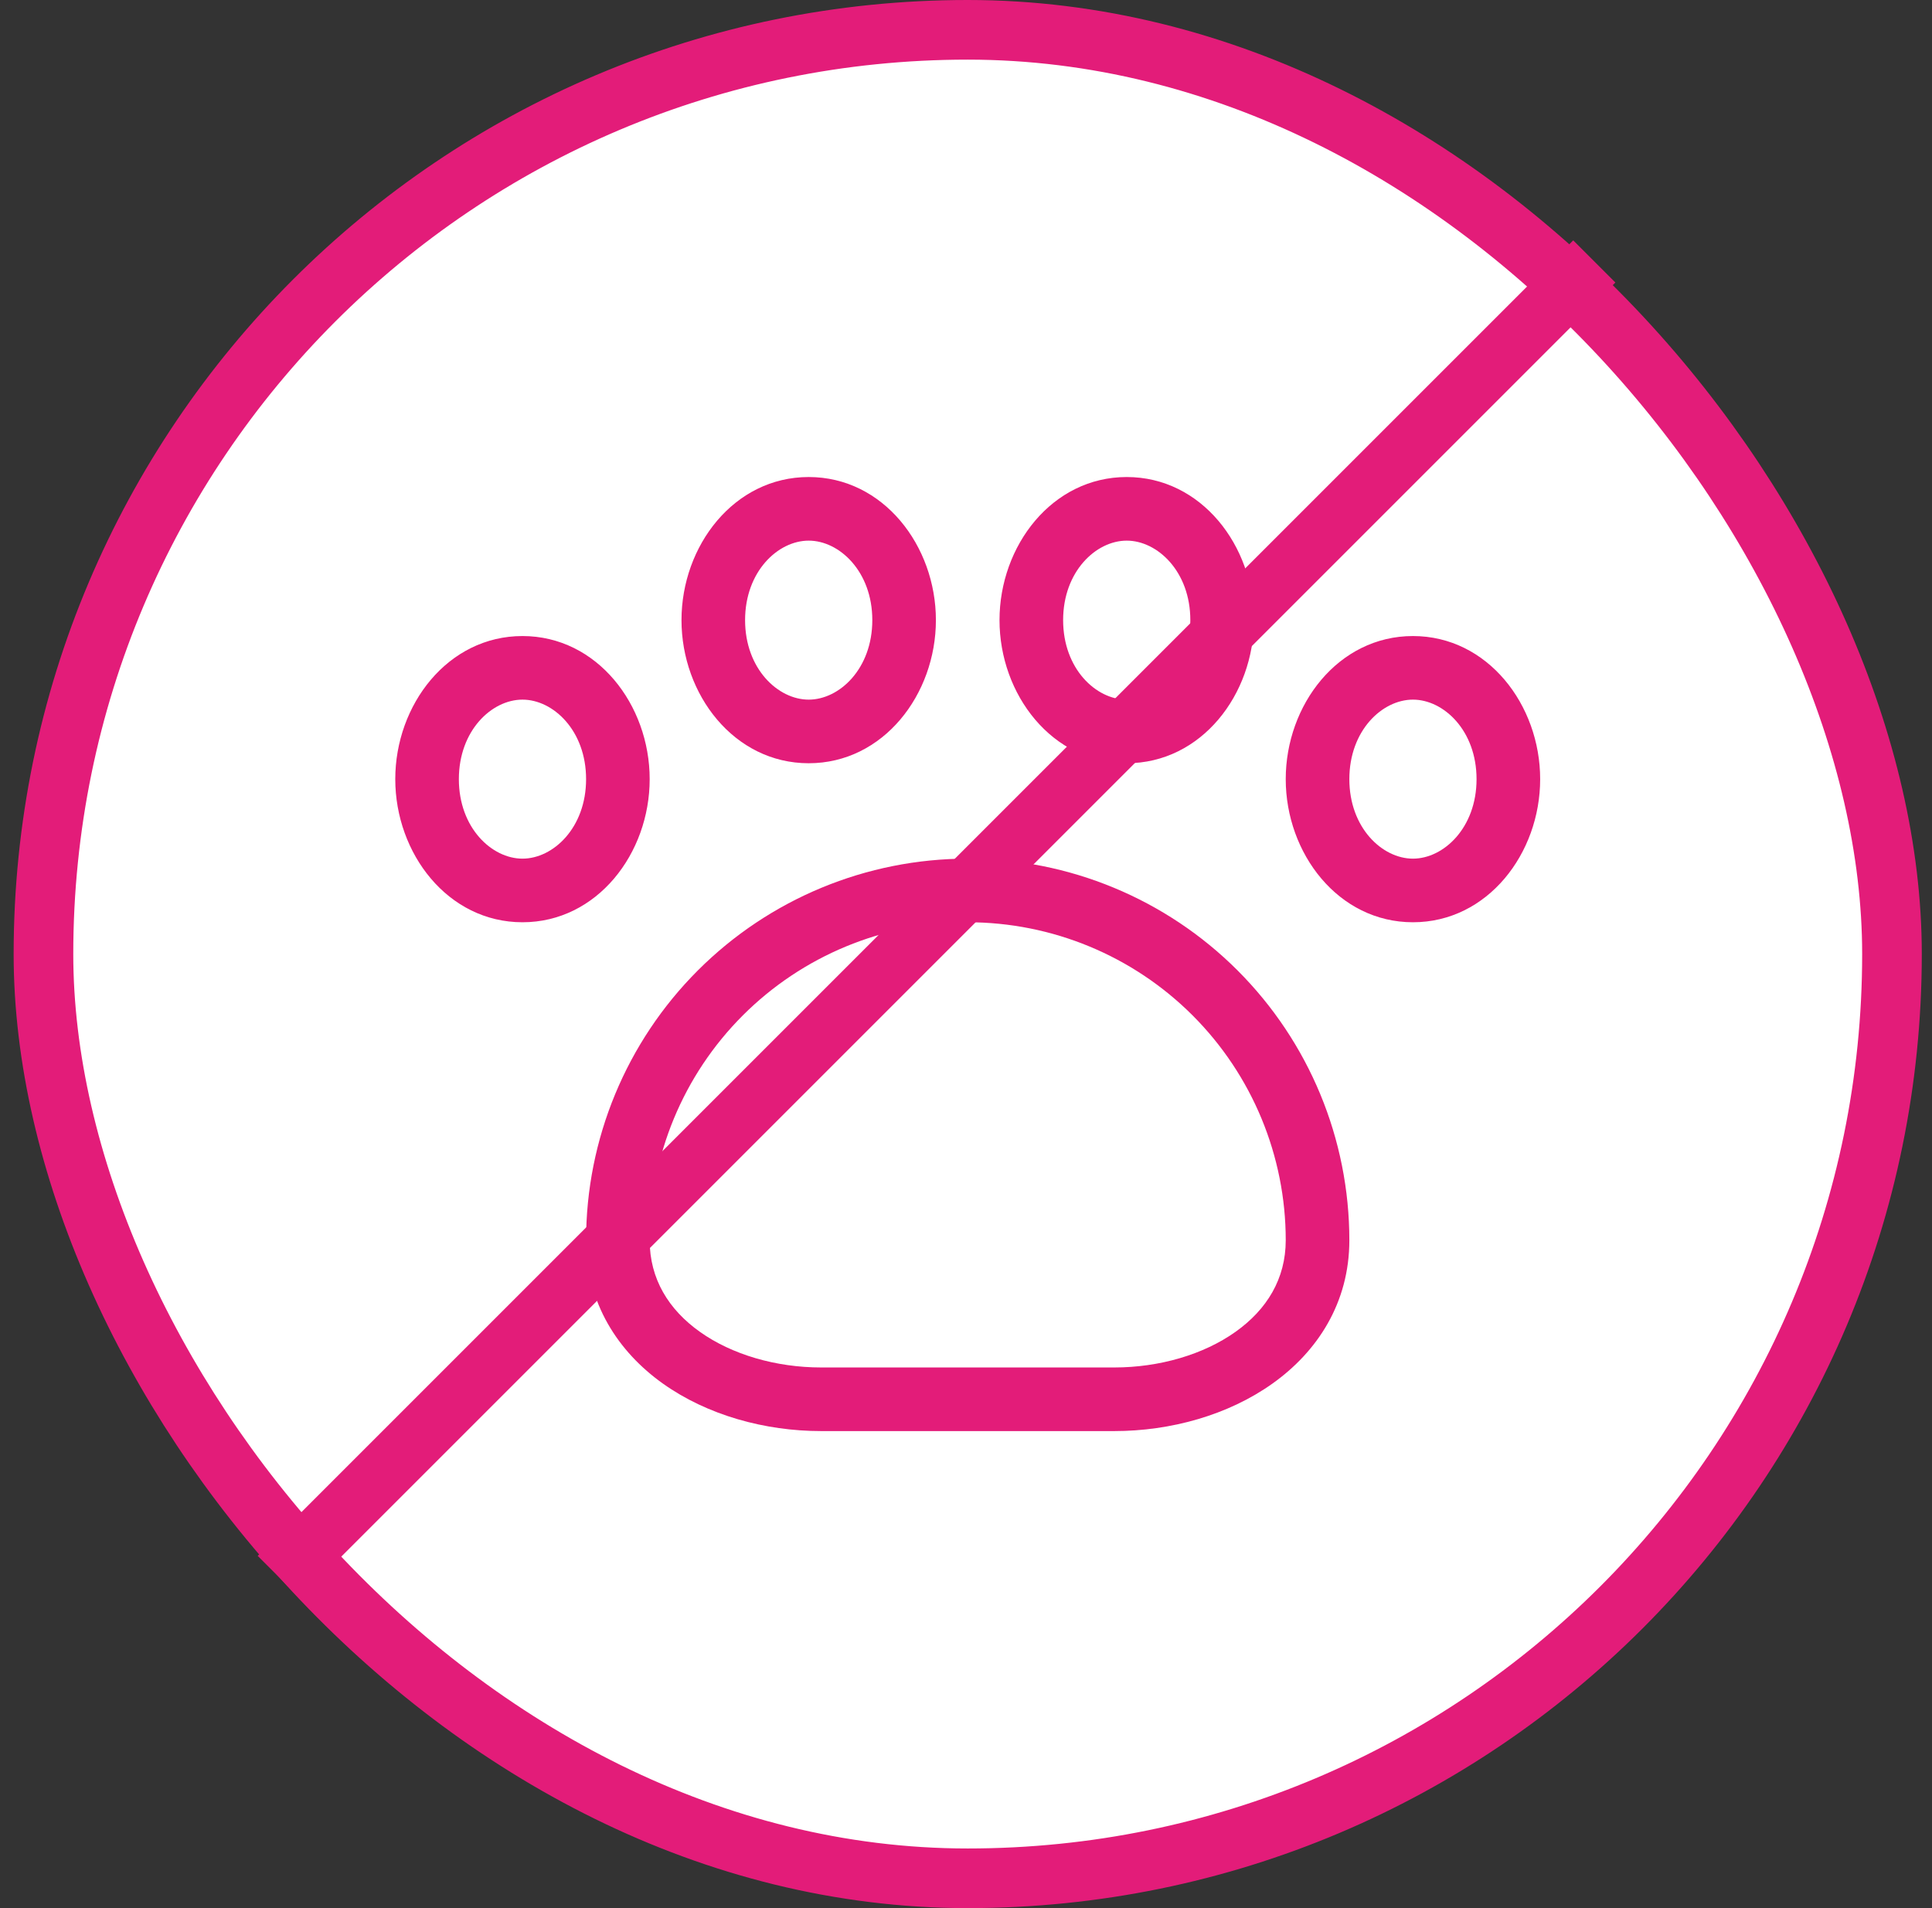 <svg width="81" height="80" viewBox="0 0 81 80" fill="none" xmlns="http://www.w3.org/2000/svg">
<rect x="0" y="0" width="81" height="80" fill="#333333" stroke="none"/>
<rect x="1.822" y="1.25" width="77.5" height="77.5" rx="38.75" fill="white"/>
<rect x="1.822" y="1.25" width="77.5" height="77.5" rx="38.75" stroke="#E31C79" stroke-width="2.5"/>
<path d="M31.238 26C31.238 23.96 32.617 22.667 33.905 22.667C35.193 22.667 36.572 23.96 36.572 26C36.572 28.04 35.193 29.333 33.905 29.333C32.617 29.333 31.238 28.04 31.238 26ZM33.905 20C30.774 20 28.572 22.885 28.572 26C28.572 29.115 30.774 32 33.905 32C37.035 32 39.238 29.115 39.238 26C39.238 22.885 37.035 20 33.905 20ZM21.905 29.333C20.617 29.333 19.238 30.627 19.238 32.667C19.238 34.707 20.617 36 21.905 36C23.193 36 24.572 34.707 24.572 32.667C24.572 30.627 23.193 29.333 21.905 29.333ZM16.572 32.667C16.572 29.552 18.774 26.667 21.905 26.667C25.035 26.667 27.238 29.552 27.238 32.667C27.238 35.781 25.035 38.667 21.905 38.667C18.774 38.667 16.572 35.781 16.572 32.667ZM59.238 29.333C57.95 29.333 56.572 30.627 56.572 32.667C56.572 34.707 57.95 36 59.238 36C60.526 36 61.905 34.707 61.905 32.667C61.905 30.627 60.526 29.333 59.238 29.333ZM53.905 32.667C53.905 29.552 56.108 26.667 59.238 26.667C62.369 26.667 64.572 29.552 64.572 32.667C64.572 35.781 62.369 38.667 59.238 38.667C56.108 38.667 53.905 35.781 53.905 32.667ZM47.238 22.667C45.95 22.667 44.572 23.96 44.572 26C44.572 28.04 45.95 29.333 47.238 29.333C48.526 29.333 49.905 28.04 49.905 26C49.905 23.96 48.526 22.667 47.238 22.667ZM41.905 26C41.905 22.885 44.108 20 47.238 20C50.369 20 52.572 22.885 52.572 26C52.572 29.115 50.369 32 47.238 32C44.108 32 41.905 29.115 41.905 26ZM27.238 52C27.238 48.464 28.643 45.072 31.143 42.572C33.644 40.071 37.035 38.667 40.572 38.667C44.108 38.667 47.499 40.071 50 42.572C52.5 45.072 53.905 48.464 53.905 52C53.905 53.616 53.113 54.907 51.798 55.84C50.459 56.792 48.609 57.333 46.718 57.333H34.425C32.532 57.333 30.683 56.792 29.345 55.84C28.03 54.907 27.238 53.616 27.238 52ZM40.572 36C36.328 36 32.258 37.686 29.258 40.686C26.257 43.687 24.572 47.757 24.572 52C24.572 54.629 25.916 56.675 27.798 58.013C29.657 59.333 32.068 60 34.425 60H46.718C49.075 60 51.486 59.333 53.342 58.013C55.227 56.675 56.572 54.629 56.572 52C56.572 47.757 54.886 43.687 51.885 40.686C48.885 37.686 44.815 36 40.572 36Z" fill="#E31C79"/>
<line x1="11.688" y1="66.116" x2="66.842" y2="10.962" stroke="#E31C79" stroke-width="2.5"/>
</svg>
